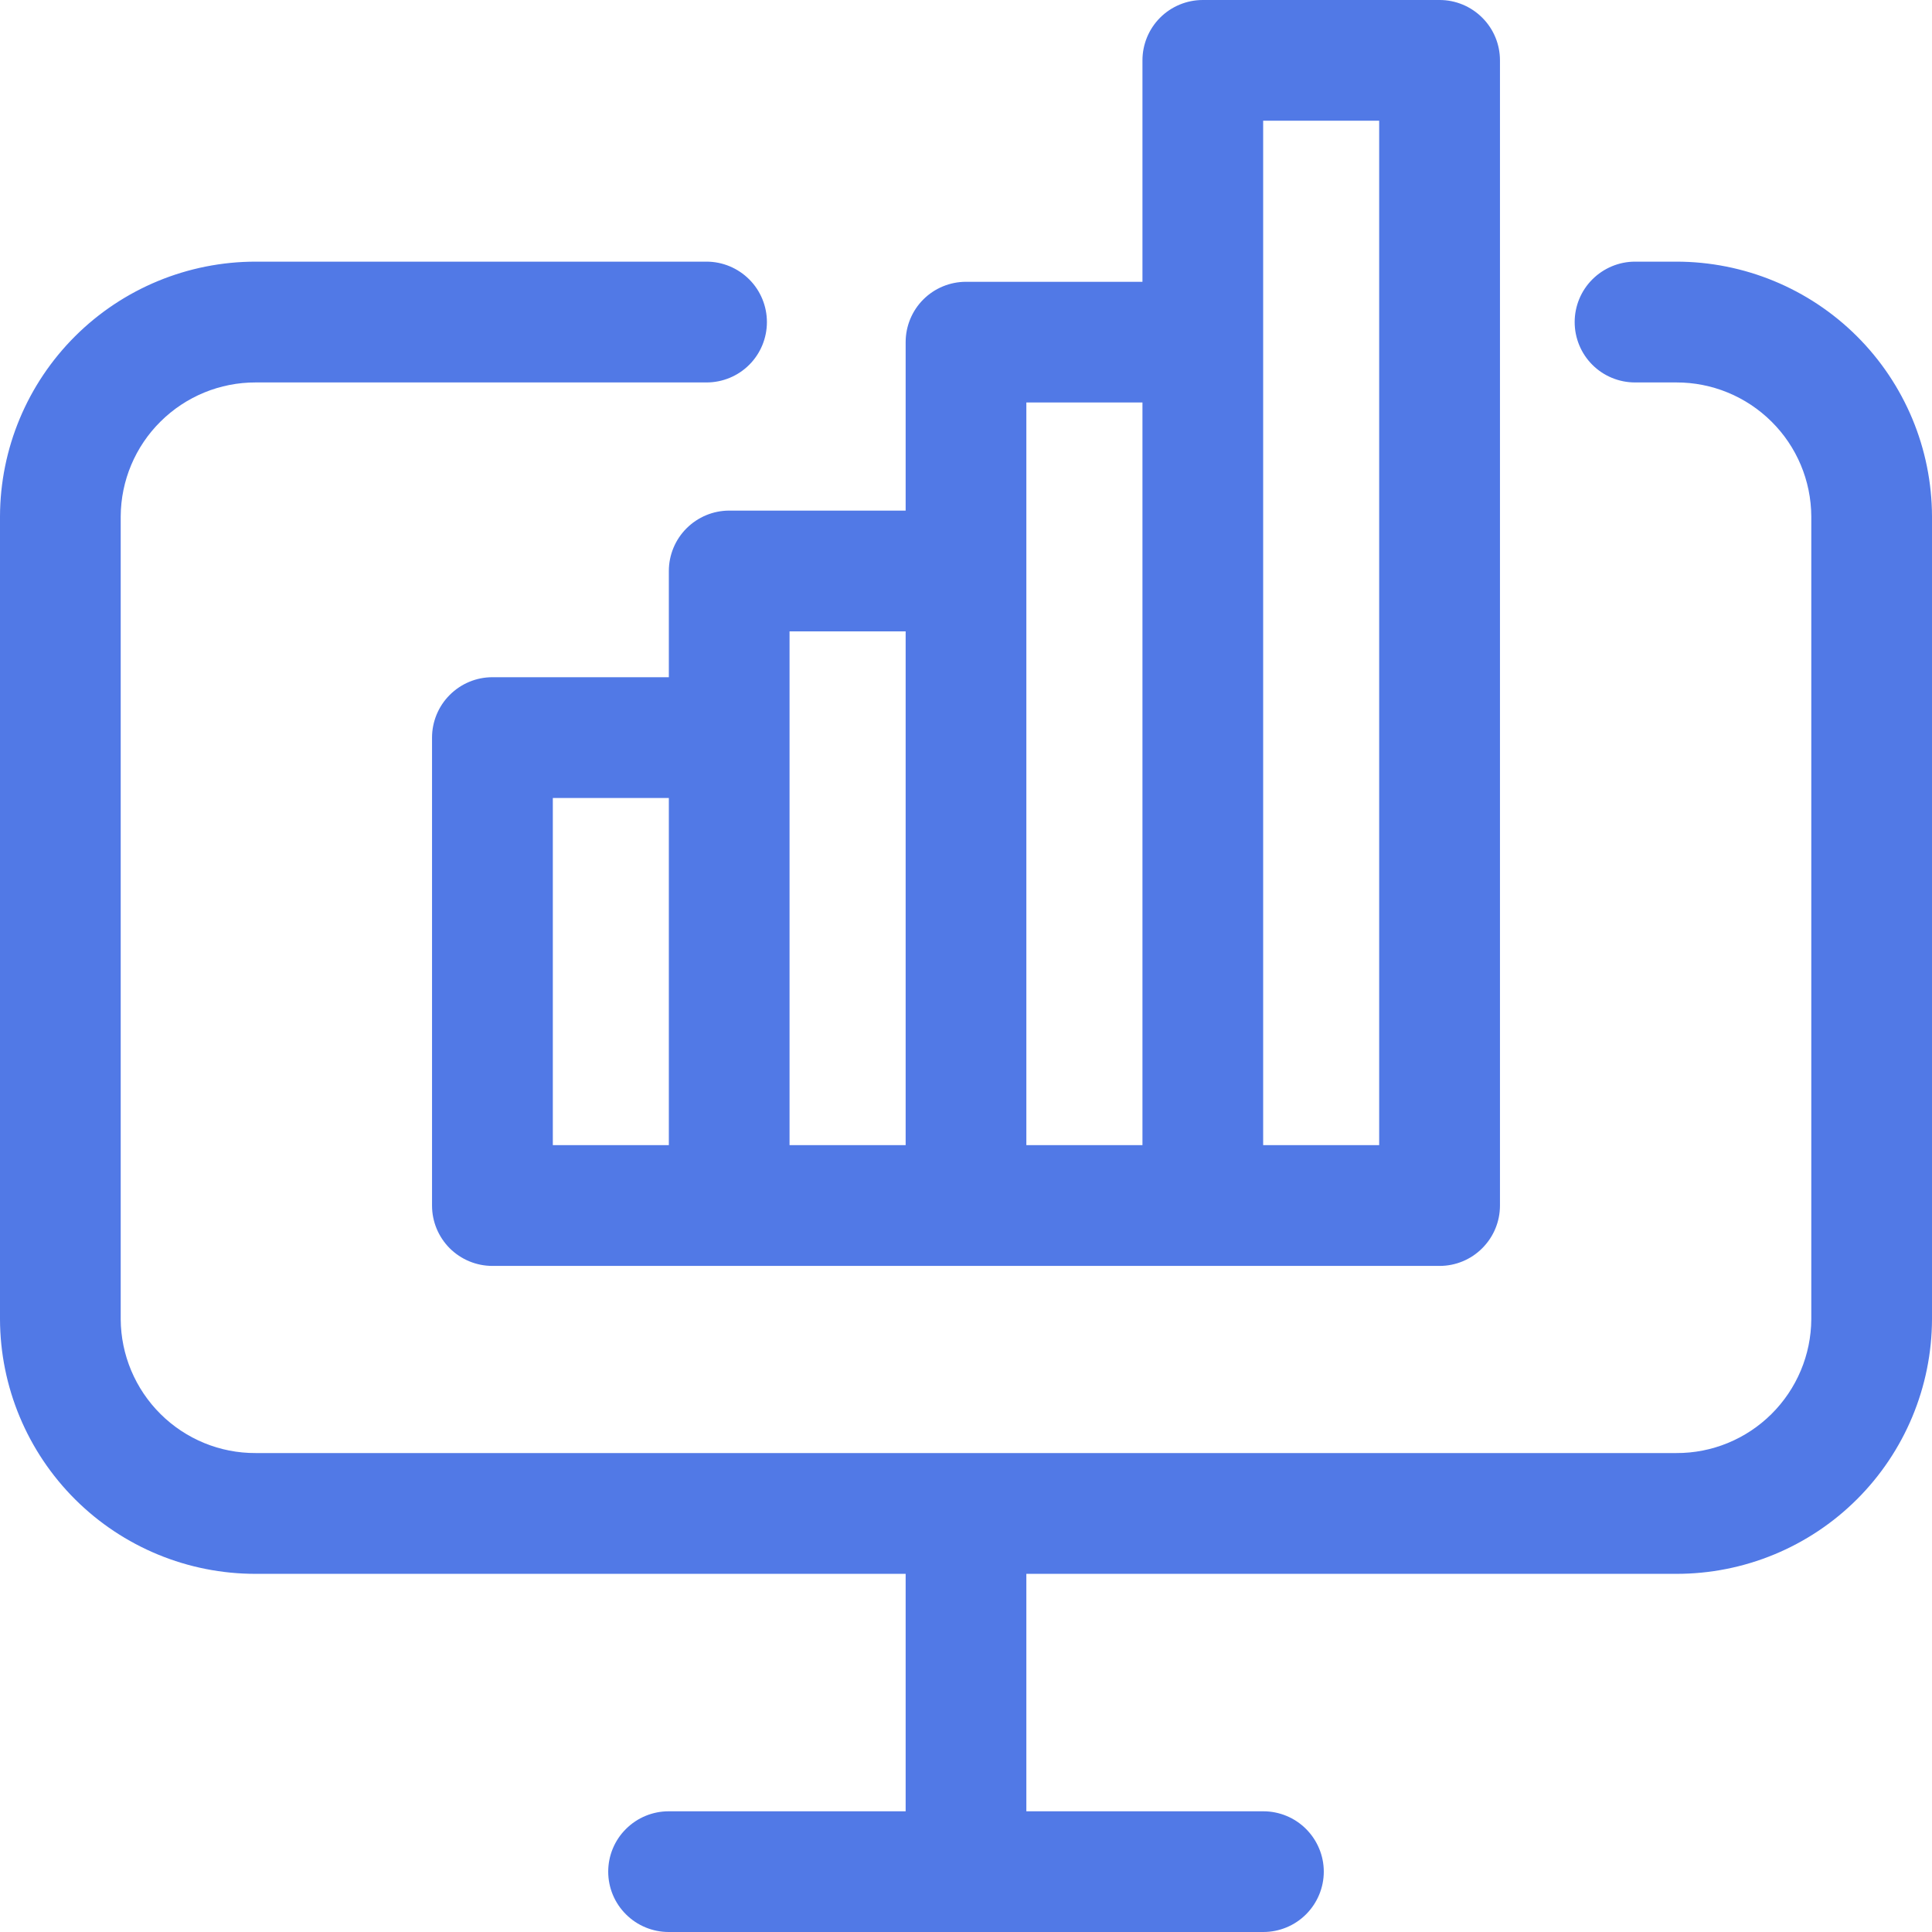 <svg width="21" height="21" viewBox="0 0 21 21" fill="none" xmlns="http://www.w3.org/2000/svg">
<path d="M7.926 5.55C7.752 5.55 7.585 5.62 7.462 5.743C7.339 5.866 7.27 6.033 7.27 6.207V7.361H5.353C5.178 7.361 5.012 7.43 4.888 7.554C4.765 7.677 4.696 7.844 4.696 8.018V13.104C4.696 13.278 4.765 13.444 4.888 13.568C5.012 13.691 5.178 13.76 5.353 13.76H15.648C15.822 13.76 15.988 13.691 16.111 13.568C16.235 13.444 16.304 13.278 16.304 13.104V0.656C16.304 0.482 16.235 0.315 16.111 0.192C15.988 0.069 15.822 0 15.648 0L13.074 0C12.9 0 12.733 0.069 12.61 0.192C12.487 0.315 12.418 0.482 12.418 0.656V3.063H10.5C10.326 3.063 10.159 3.132 10.036 3.255C9.913 3.378 9.844 3.545 9.844 3.719V5.55H7.926ZM8.582 6.863H9.844V12.447H8.582V6.863ZM6.009 8.674H7.27V12.447H6.009V8.674ZM13.73 1.312H14.991V12.447H13.73V1.312ZM11.156 4.375H12.418V12.447H11.156V4.375ZM21 5.613V14.339C20.998 15.074 20.704 15.779 20.183 16.298C19.662 16.817 18.956 17.108 18.221 17.107H11.156V19.688H13.732C13.906 19.688 14.073 19.757 14.196 19.88C14.319 20.003 14.389 20.17 14.389 20.344C14.389 20.518 14.319 20.685 14.196 20.808C14.073 20.931 13.906 21 13.732 21H7.268C7.094 21 6.927 20.931 6.804 20.808C6.68 20.685 6.611 20.518 6.611 20.344C6.611 20.17 6.68 20.003 6.804 19.88C6.927 19.757 7.094 19.688 7.268 19.688H9.844V17.107H2.779C2.044 17.108 1.338 16.817 0.817 16.298C0.296 15.779 0.002 15.074 0 14.339L0 5.613C0.002 4.877 0.296 4.173 0.817 3.654C1.338 3.135 2.044 2.844 2.779 2.844H7.68C7.854 2.844 8.021 2.914 8.144 3.037C8.267 3.16 8.336 3.327 8.336 3.501C8.336 3.675 8.267 3.842 8.144 3.965C8.021 4.088 7.854 4.157 7.68 4.157H2.779C2.392 4.156 2.02 4.309 1.745 4.582C1.47 4.854 1.314 5.225 1.312 5.613V14.339C1.314 14.726 1.47 15.097 1.745 15.37C2.02 15.643 2.392 15.796 2.779 15.794H18.221C18.608 15.796 18.98 15.643 19.255 15.37C19.53 15.097 19.686 14.726 19.688 14.339V5.613C19.686 5.225 19.53 4.854 19.255 4.582C18.98 4.309 18.608 4.156 18.221 4.157H17.772C17.598 4.157 17.431 4.088 17.308 3.965C17.185 3.842 17.116 3.675 17.116 3.501C17.116 3.327 17.185 3.16 17.308 3.037C17.431 2.914 17.598 2.844 17.772 2.844H18.221C18.956 2.844 19.662 3.135 20.183 3.654C20.704 4.173 20.998 4.877 21 5.613Z" fill="#5179E6"/>
</svg>
